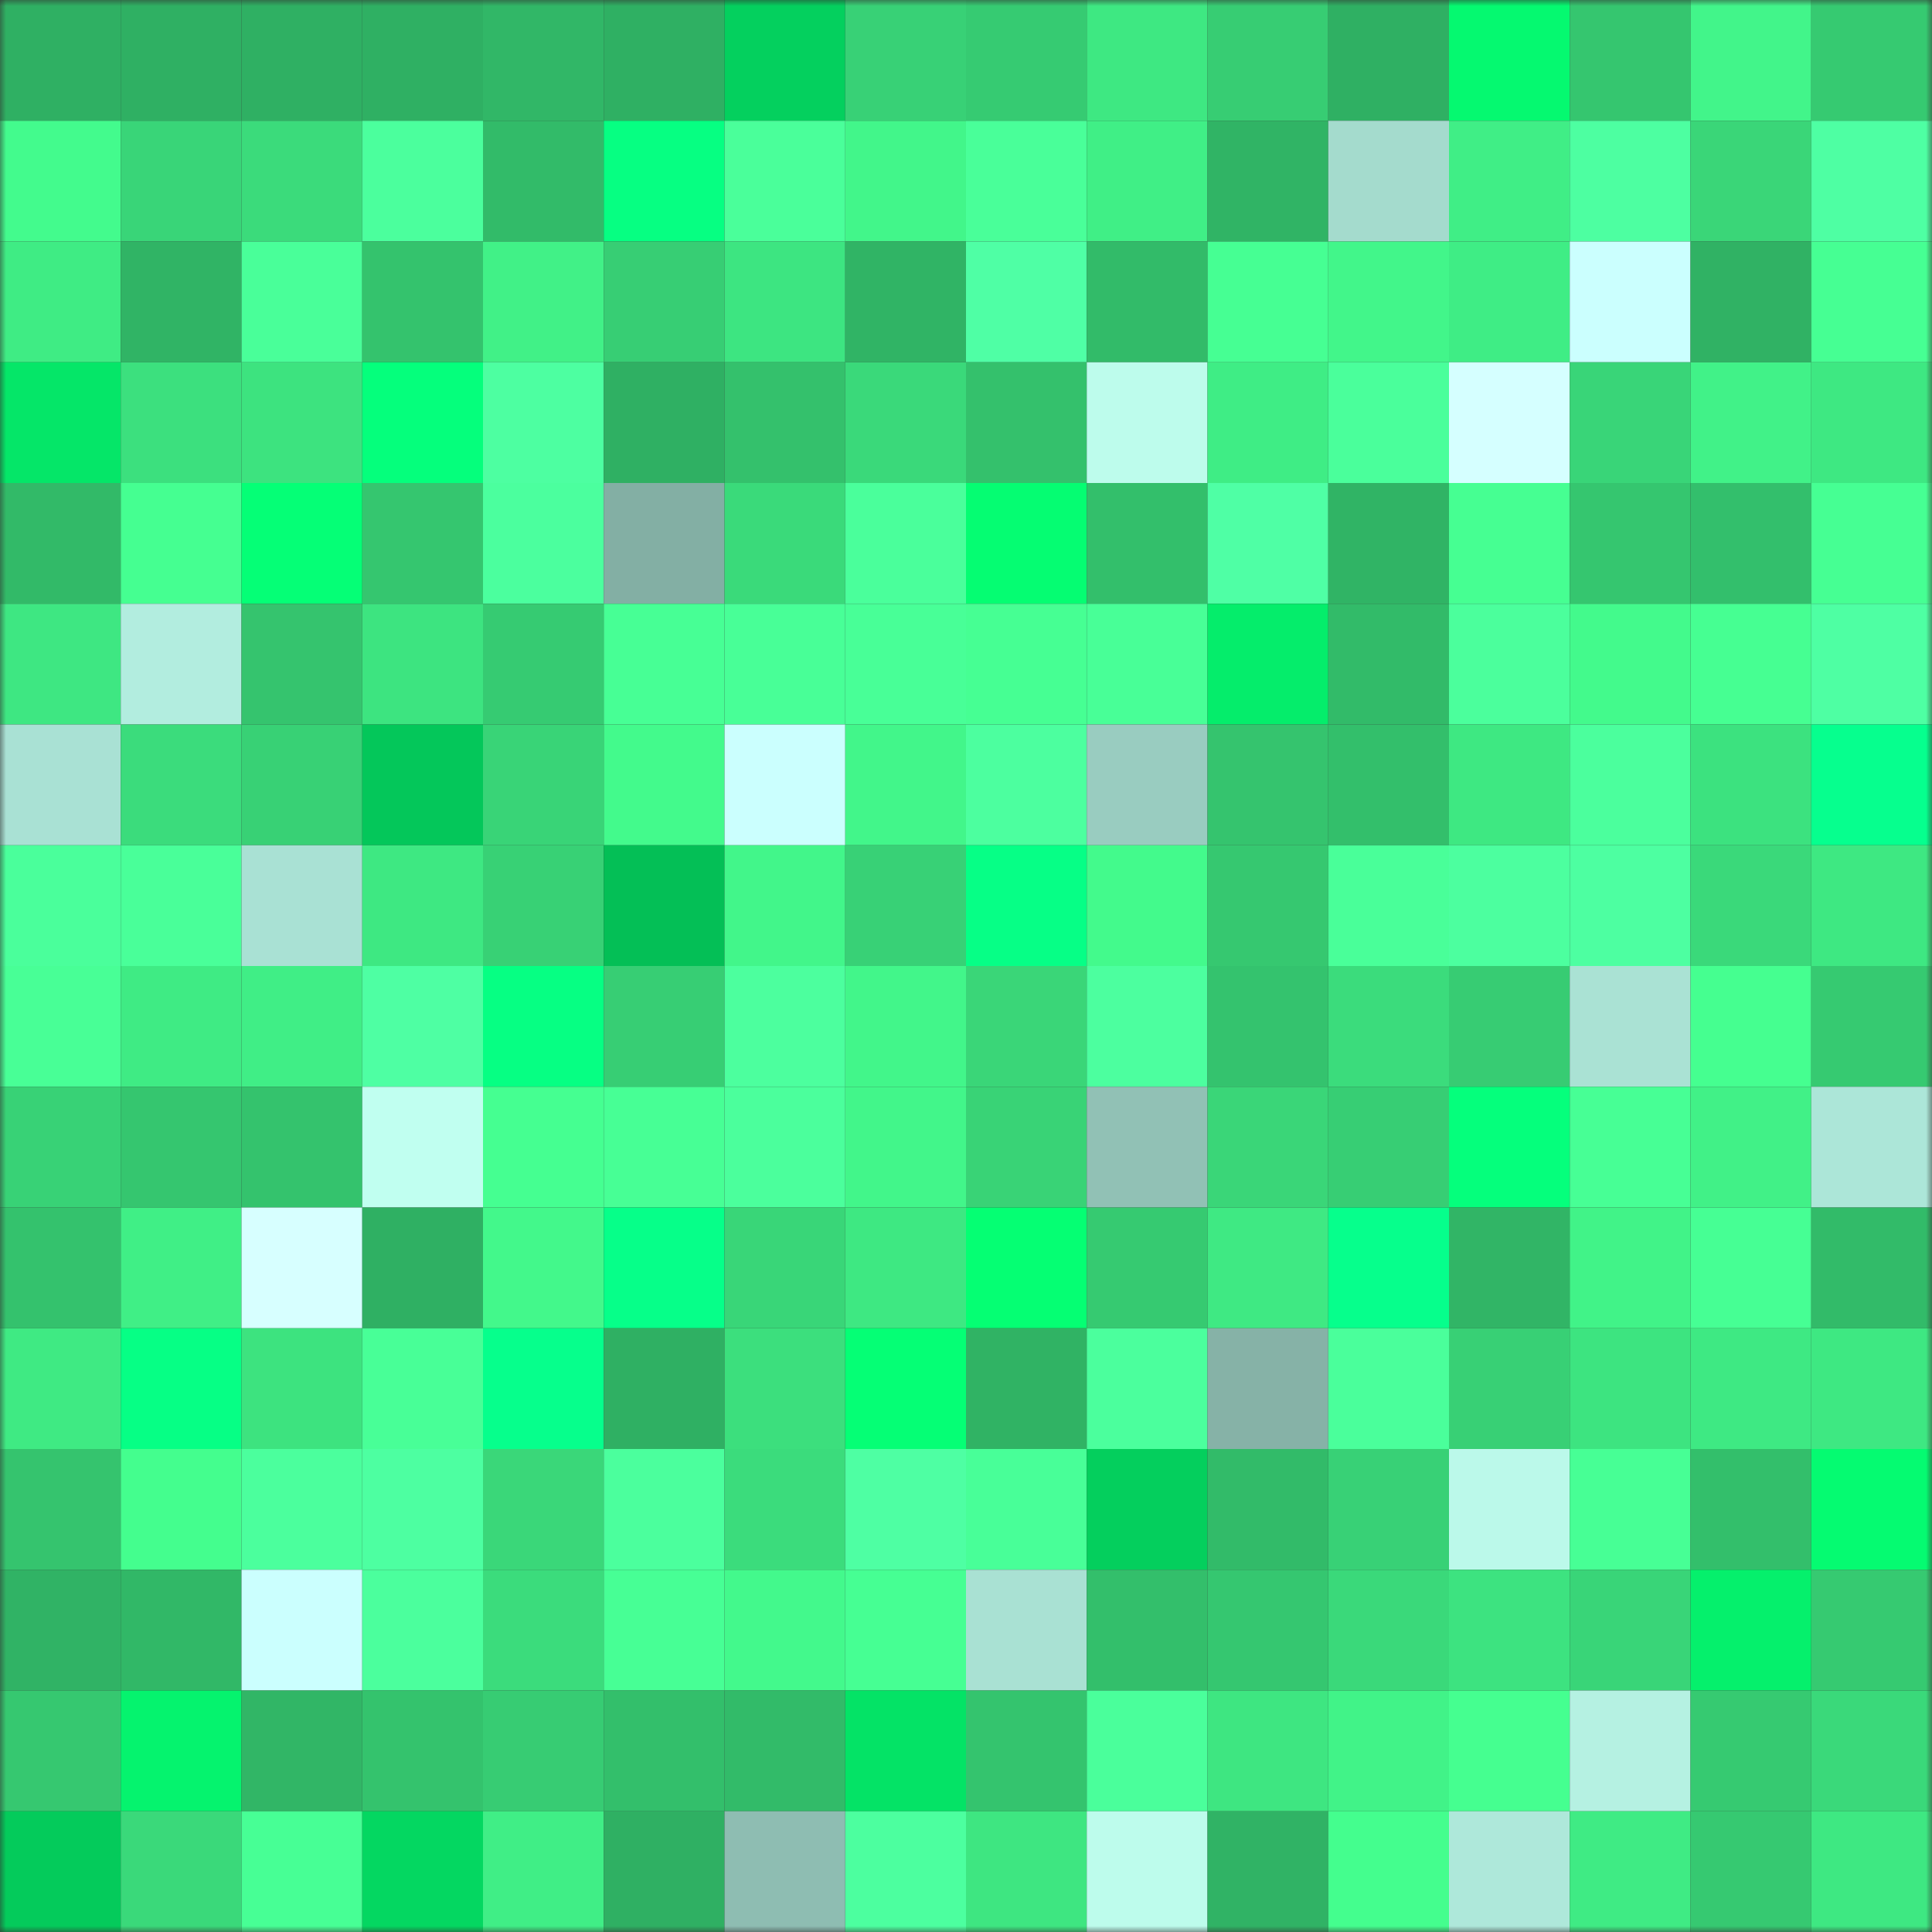 <svg viewBox="0 0 160 160" fill="none" role="img" xmlns="http://www.w3.org/2000/svg" width="240" height="240" name="lens%2Cdegeboom.lens"><rect x="0" y="0" width="160" height="160" fill="#333333" stroke="none"/><mask id="2046265356" mask-type="alpha" maskUnits="userSpaceOnUse" x="0" y="0" width="160" height="160"><rect width="160" height="160" fill="#FFFFFF"></rect></mask><g mask="url(#2046265356)"><rect x="0" y="0" width="10" height="10" fill="#2fb063"></rect><rect x="10" y="0" width="10" height="10" fill="#2fb063"></rect><rect x="20" y="0" width="10" height="10" fill="#2fb063"></rect><rect x="30" y="0" width="10" height="10" fill="#2fb063"></rect><rect x="40" y="0" width="10" height="10" fill="#31b767"></rect><rect x="50" y="0" width="10" height="10" fill="#2fb063"></rect><rect x="60" y="0" width="10" height="10" fill="#04d05e"></rect><rect x="70" y="0" width="10" height="10" fill="#38d176"></rect><rect x="80" y="0" width="10" height="10" fill="#36cb72"></rect><rect x="90" y="0" width="10" height="10" fill="#3ee882"></rect><rect x="100" y="0" width="10" height="10" fill="#37cd73"></rect><rect x="110" y="0" width="10" height="10" fill="#2fb063"></rect><rect x="120" y="0" width="10" height="10" fill="#05f970"></rect><rect x="130" y="0" width="10" height="10" fill="#35c66f"></rect><rect x="140" y="0" width="10" height="10" fill="#42f58a"></rect><rect x="150" y="0" width="10" height="10" fill="#36ca71"></rect><rect x="0" y="10" width="10" height="10" fill="#43fb8d"></rect><rect x="10" y="10" width="10" height="10" fill="#39d578"></rect><rect x="20" y="10" width="10" height="10" fill="#3bdb7b"></rect><rect x="30" y="10" width="10" height="10" fill="#4bff9d"></rect><rect x="40" y="10" width="10" height="10" fill="#32bb69"></rect><rect x="50" y="10" width="10" height="10" fill="#06ff82"></rect><rect x="60" y="10" width="10" height="10" fill="#4aff9a"></rect><rect x="70" y="10" width="10" height="10" fill="#42f68a"></rect><rect x="80" y="10" width="10" height="10" fill="#49ff99"></rect><rect x="90" y="10" width="10" height="10" fill="#40ef86"></rect><rect x="100" y="10" width="10" height="10" fill="#30b465"></rect><rect x="110" y="10" width="10" height="10" fill="#a4dbcd"></rect><rect x="120" y="10" width="10" height="10" fill="#40ee86"></rect><rect x="130" y="10" width="10" height="10" fill="#4dffa1"></rect><rect x="140" y="10" width="10" height="10" fill="#3ad678"></rect><rect x="150" y="10" width="10" height="10" fill="#4effa3"></rect><rect x="0" y="20" width="10" height="10" fill="#3fec84"></rect><rect x="10" y="20" width="10" height="10" fill="#30b465"></rect><rect x="20" y="20" width="10" height="10" fill="#49ff99"></rect><rect x="30" y="20" width="10" height="10" fill="#34c36d"></rect><rect x="40" y="20" width="10" height="10" fill="#41f187"></rect><rect x="50" y="20" width="10" height="10" fill="#37ce74"></rect><rect x="60" y="20" width="10" height="10" fill="#3de581"></rect><rect x="70" y="20" width="10" height="10" fill="#30b465"></rect><rect x="80" y="20" width="10" height="10" fill="#4fffa5"></rect><rect x="90" y="20" width="10" height="10" fill="#32bb69"></rect><rect x="100" y="20" width="10" height="10" fill="#46ff93"></rect><rect x="110" y="20" width="10" height="10" fill="#42f68a"></rect><rect x="120" y="20" width="10" height="10" fill="#3fed85"></rect><rect x="130" y="20" width="10" height="10" fill="#cbfffe"></rect><rect x="140" y="20" width="10" height="10" fill="#30b264"></rect><rect x="150" y="20" width="10" height="10" fill="#46ff93"></rect><rect x="0" y="30" width="10" height="10" fill="#05e668"></rect><rect x="10" y="30" width="10" height="10" fill="#3ce07e"></rect><rect x="20" y="30" width="10" height="10" fill="#3de37f"></rect><rect x="30" y="30" width="10" height="10" fill="#05ff7c"></rect><rect x="40" y="30" width="10" height="10" fill="#4dffa1"></rect><rect x="50" y="30" width="10" height="10" fill="#2fb063"></rect><rect x="60" y="30" width="10" height="10" fill="#34c16c"></rect><rect x="70" y="30" width="10" height="10" fill="#3ad97a"></rect><rect x="80" y="30" width="10" height="10" fill="#34c16c"></rect><rect x="90" y="30" width="10" height="10" fill="#bdfcec"></rect><rect x="100" y="30" width="10" height="10" fill="#3fed85"></rect><rect x="110" y="30" width="10" height="10" fill="#4aff9b"></rect><rect x="120" y="30" width="10" height="10" fill="#d5ffff"></rect><rect x="130" y="30" width="10" height="10" fill="#39d578"></rect><rect x="140" y="30" width="10" height="10" fill="#41f288"></rect><rect x="150" y="30" width="10" height="10" fill="#3ee882"></rect><rect x="0" y="40" width="10" height="10" fill="#32ba68"></rect><rect x="10" y="40" width="10" height="10" fill="#45ff91"></rect><rect x="20" y="40" width="10" height="10" fill="#05ff76"></rect><rect x="30" y="40" width="10" height="10" fill="#35c66f"></rect><rect x="40" y="40" width="10" height="10" fill="#4bff9e"></rect><rect x="50" y="40" width="10" height="10" fill="#83afa4"></rect><rect x="60" y="40" width="10" height="10" fill="#3ada7a"></rect><rect x="70" y="40" width="10" height="10" fill="#4aff9b"></rect><rect x="80" y="40" width="10" height="10" fill="#05fd72"></rect><rect x="90" y="40" width="10" height="10" fill="#33bf6b"></rect><rect x="100" y="40" width="10" height="10" fill="#4fffa5"></rect><rect x="110" y="40" width="10" height="10" fill="#30b465"></rect><rect x="120" y="40" width="10" height="10" fill="#46ff92"></rect><rect x="130" y="40" width="10" height="10" fill="#35c66f"></rect><rect x="140" y="40" width="10" height="10" fill="#33bf6c"></rect><rect x="150" y="40" width="10" height="10" fill="#46ff93"></rect><rect x="0" y="50" width="10" height="10" fill="#3ee782"></rect><rect x="10" y="50" width="10" height="10" fill="#b2eddf"></rect><rect x="20" y="50" width="10" height="10" fill="#35c46e"></rect><rect x="30" y="50" width="10" height="10" fill="#3de480"></rect><rect x="40" y="50" width="10" height="10" fill="#36cb72"></rect><rect x="50" y="50" width="10" height="10" fill="#47ff95"></rect><rect x="60" y="50" width="10" height="10" fill="#48ff97"></rect><rect x="70" y="50" width="10" height="10" fill="#48ff97"></rect><rect x="80" y="50" width="10" height="10" fill="#46ff93"></rect><rect x="90" y="50" width="10" height="10" fill="#48ff97"></rect><rect x="100" y="50" width="10" height="10" fill="#05ed6b"></rect><rect x="110" y="50" width="10" height="10" fill="#32bb69"></rect><rect x="120" y="50" width="10" height="10" fill="#4bff9c"></rect><rect x="130" y="50" width="10" height="10" fill="#43fa8c"></rect><rect x="140" y="50" width="10" height="10" fill="#46ff92"></rect><rect x="150" y="50" width="10" height="10" fill="#4effa3"></rect><rect x="0" y="60" width="10" height="10" fill="#a9e1d4"></rect><rect x="10" y="60" width="10" height="10" fill="#3bdc7c"></rect><rect x="20" y="60" width="10" height="10" fill="#38d175"></rect><rect x="30" y="60" width="10" height="10" fill="#04c75a"></rect><rect x="40" y="60" width="10" height="10" fill="#39d477"></rect><rect x="50" y="60" width="10" height="10" fill="#43fa8c"></rect><rect x="60" y="60" width="10" height="10" fill="#cbfffe"></rect><rect x="70" y="60" width="10" height="10" fill="#42f68a"></rect><rect x="80" y="60" width="10" height="10" fill="#4cff9f"></rect><rect x="90" y="60" width="10" height="10" fill="#99ccc0"></rect><rect x="100" y="60" width="10" height="10" fill="#35c46e"></rect><rect x="110" y="60" width="10" height="10" fill="#33bf6b"></rect><rect x="120" y="60" width="10" height="10" fill="#3ee882"></rect><rect x="130" y="60" width="10" height="10" fill="#4bff9d"></rect><rect x="140" y="60" width="10" height="10" fill="#3ce27f"></rect><rect x="150" y="60" width="10" height="10" fill="#06ff8e"></rect><rect x="0" y="70" width="10" height="10" fill="#4aff9b"></rect><rect x="10" y="70" width="10" height="10" fill="#49ff99"></rect><rect x="20" y="70" width="10" height="10" fill="#a9e1d4"></rect><rect x="30" y="70" width="10" height="10" fill="#3ee882"></rect><rect x="40" y="70" width="10" height="10" fill="#38d175"></rect><rect x="50" y="70" width="10" height="10" fill="#04bf56"></rect><rect x="60" y="70" width="10" height="10" fill="#42f68a"></rect><rect x="70" y="70" width="10" height="10" fill="#38d176"></rect><rect x="80" y="70" width="10" height="10" fill="#06ff86"></rect><rect x="90" y="70" width="10" height="10" fill="#43fa8c"></rect><rect x="100" y="70" width="10" height="10" fill="#36c870"></rect><rect x="110" y="70" width="10" height="10" fill="#49ff99"></rect><rect x="120" y="70" width="10" height="10" fill="#4cff9f"></rect><rect x="130" y="70" width="10" height="10" fill="#4dffa1"></rect><rect x="140" y="70" width="10" height="10" fill="#3ad97a"></rect><rect x="150" y="70" width="10" height="10" fill="#3ee882"></rect><rect x="0" y="80" width="10" height="10" fill="#48ff96"></rect><rect x="10" y="80" width="10" height="10" fill="#3feb84"></rect><rect x="20" y="80" width="10" height="10" fill="#40ee86"></rect><rect x="30" y="80" width="10" height="10" fill="#4effa3"></rect><rect x="40" y="80" width="10" height="10" fill="#06ff83"></rect><rect x="50" y="80" width="10" height="10" fill="#37ce74"></rect><rect x="60" y="80" width="10" height="10" fill="#4cff9e"></rect><rect x="70" y="80" width="10" height="10" fill="#42f68a"></rect><rect x="80" y="80" width="10" height="10" fill="#3ad678"></rect><rect x="90" y="80" width="10" height="10" fill="#4cff9f"></rect><rect x="100" y="80" width="10" height="10" fill="#34c36e"></rect><rect x="110" y="80" width="10" height="10" fill="#3bdc7c"></rect><rect x="120" y="80" width="10" height="10" fill="#37cc73"></rect><rect x="130" y="80" width="10" height="10" fill="#aae2d4"></rect><rect x="140" y="80" width="10" height="10" fill="#45ff90"></rect><rect x="150" y="80" width="10" height="10" fill="#36ca71"></rect><rect x="0" y="90" width="10" height="10" fill="#38d276"></rect><rect x="10" y="90" width="10" height="10" fill="#35c66f"></rect><rect x="20" y="90" width="10" height="10" fill="#34c36d"></rect><rect x="30" y="90" width="10" height="10" fill="#c0fff0"></rect><rect x="40" y="90" width="10" height="10" fill="#45ff91"></rect><rect x="50" y="90" width="10" height="10" fill="#47ff95"></rect><rect x="60" y="90" width="10" height="10" fill="#4bff9c"></rect><rect x="70" y="90" width="10" height="10" fill="#42f68a"></rect><rect x="80" y="90" width="10" height="10" fill="#39d376"></rect><rect x="90" y="90" width="10" height="10" fill="#91c1b5"></rect><rect x="100" y="90" width="10" height="10" fill="#3ad678"></rect><rect x="110" y="90" width="10" height="10" fill="#37ce74"></rect><rect x="120" y="90" width="10" height="10" fill="#05ff7c"></rect><rect x="130" y="90" width="10" height="10" fill="#47ff95"></rect><rect x="140" y="90" width="10" height="10" fill="#41f187"></rect><rect x="150" y="90" width="10" height="10" fill="#ace6d8"></rect><rect x="0" y="100" width="10" height="10" fill="#34c26d"></rect><rect x="10" y="100" width="10" height="10" fill="#40ef86"></rect><rect x="20" y="100" width="10" height="10" fill="#d7ffff"></rect><rect x="30" y="100" width="10" height="10" fill="#2fb063"></rect><rect x="40" y="100" width="10" height="10" fill="#43f88b"></rect><rect x="50" y="100" width="10" height="10" fill="#06ff89"></rect><rect x="60" y="100" width="10" height="10" fill="#39d678"></rect><rect x="70" y="100" width="10" height="10" fill="#3ee882"></rect><rect x="80" y="100" width="10" height="10" fill="#05ff73"></rect><rect x="90" y="100" width="10" height="10" fill="#36ca71"></rect><rect x="100" y="100" width="10" height="10" fill="#3fe983"></rect><rect x="110" y="100" width="10" height="10" fill="#06ff8c"></rect><rect x="120" y="100" width="10" height="10" fill="#31b566"></rect><rect x="130" y="100" width="10" height="10" fill="#41f388"></rect><rect x="140" y="100" width="10" height="10" fill="#46ff94"></rect><rect x="150" y="100" width="10" height="10" fill="#32bb69"></rect><rect x="0" y="110" width="10" height="10" fill="#3fea83"></rect><rect x="10" y="110" width="10" height="10" fill="#06ff85"></rect><rect x="20" y="110" width="10" height="10" fill="#3de37f"></rect><rect x="30" y="110" width="10" height="10" fill="#48ff97"></rect><rect x="40" y="110" width="10" height="10" fill="#06ff8c"></rect><rect x="50" y="110" width="10" height="10" fill="#2fb063"></rect><rect x="60" y="110" width="10" height="10" fill="#3cdf7d"></rect><rect x="70" y="110" width="10" height="10" fill="#05ff75"></rect><rect x="80" y="110" width="10" height="10" fill="#30b364"></rect><rect x="90" y="110" width="10" height="10" fill="#4bff9d"></rect><rect x="100" y="110" width="10" height="10" fill="#86b2a7"></rect><rect x="110" y="110" width="10" height="10" fill="#4aff9b"></rect><rect x="120" y="110" width="10" height="10" fill="#38d075"></rect><rect x="130" y="110" width="10" height="10" fill="#3de480"></rect><rect x="140" y="110" width="10" height="10" fill="#3ee983"></rect><rect x="150" y="110" width="10" height="10" fill="#3ee882"></rect><rect x="0" y="120" width="10" height="10" fill="#35c46e"></rect><rect x="10" y="120" width="10" height="10" fill="#44fe8e"></rect><rect x="20" y="120" width="10" height="10" fill="#4bff9d"></rect><rect x="30" y="120" width="10" height="10" fill="#4dffa1"></rect><rect x="40" y="120" width="10" height="10" fill="#3ad779"></rect><rect x="50" y="120" width="10" height="10" fill="#4bff9d"></rect><rect x="60" y="120" width="10" height="10" fill="#3bdc7c"></rect><rect x="70" y="120" width="10" height="10" fill="#4effa3"></rect><rect x="80" y="120" width="10" height="10" fill="#48ff98"></rect><rect x="90" y="120" width="10" height="10" fill="#04cf5d"></rect><rect x="100" y="120" width="10" height="10" fill="#32bb69"></rect><rect x="110" y="120" width="10" height="10" fill="#38d176"></rect><rect x="120" y="120" width="10" height="10" fill="#bbf9ea"></rect><rect x="130" y="120" width="10" height="10" fill="#47ff95"></rect><rect x="140" y="120" width="10" height="10" fill="#33bf6b"></rect><rect x="150" y="120" width="10" height="10" fill="#05fb71"></rect><rect x="0" y="130" width="10" height="10" fill="#30b365"></rect><rect x="10" y="130" width="10" height="10" fill="#31b867"></rect><rect x="20" y="130" width="10" height="10" fill="#cbfffe"></rect><rect x="30" y="130" width="10" height="10" fill="#4bff9d"></rect><rect x="40" y="130" width="10" height="10" fill="#3bdc7c"></rect><rect x="50" y="130" width="10" height="10" fill="#47ff95"></rect><rect x="60" y="130" width="10" height="10" fill="#43f98c"></rect><rect x="70" y="130" width="10" height="10" fill="#46ff93"></rect><rect x="80" y="130" width="10" height="10" fill="#a9e1d3"></rect><rect x="90" y="130" width="10" height="10" fill="#33bf6b"></rect><rect x="100" y="130" width="10" height="10" fill="#35c770"></rect><rect x="110" y="130" width="10" height="10" fill="#3ad97a"></rect><rect x="120" y="130" width="10" height="10" fill="#3de380"></rect><rect x="130" y="130" width="10" height="10" fill="#39d578"></rect><rect x="140" y="130" width="10" height="10" fill="#05f06c"></rect><rect x="150" y="130" width="10" height="10" fill="#36ca71"></rect><rect x="0" y="140" width="10" height="10" fill="#36c870"></rect><rect x="10" y="140" width="10" height="10" fill="#05f36e"></rect><rect x="20" y="140" width="10" height="10" fill="#31b666"></rect><rect x="30" y="140" width="10" height="10" fill="#34c36d"></rect><rect x="40" y="140" width="10" height="10" fill="#37cc73"></rect><rect x="50" y="140" width="10" height="10" fill="#33bf6b"></rect><rect x="60" y="140" width="10" height="10" fill="#32bb69"></rect><rect x="70" y="140" width="10" height="10" fill="#04e366"></rect><rect x="80" y="140" width="10" height="10" fill="#34c46e"></rect><rect x="90" y="140" width="10" height="10" fill="#4aff9b"></rect><rect x="100" y="140" width="10" height="10" fill="#3ee681"></rect><rect x="110" y="140" width="10" height="10" fill="#41f388"></rect><rect x="120" y="140" width="10" height="10" fill="#45ff90"></rect><rect x="130" y="140" width="10" height="10" fill="#b5f1e2"></rect><rect x="140" y="140" width="10" height="10" fill="#36ca71"></rect><rect x="150" y="140" width="10" height="10" fill="#3ad97a"></rect><rect x="0" y="150" width="10" height="10" fill="#04cb5b"></rect><rect x="10" y="150" width="10" height="10" fill="#3ad97a"></rect><rect x="20" y="150" width="10" height="10" fill="#47ff95"></rect><rect x="30" y="150" width="10" height="10" fill="#04d761"></rect><rect x="40" y="150" width="10" height="10" fill="#40ee86"></rect><rect x="50" y="150" width="10" height="10" fill="#2fb063"></rect><rect x="60" y="150" width="10" height="10" fill="#8ebdb2"></rect><rect x="70" y="150" width="10" height="10" fill="#4cff9f"></rect><rect x="80" y="150" width="10" height="10" fill="#3ee681"></rect><rect x="90" y="150" width="10" height="10" fill="#bdfcec"></rect><rect x="100" y="150" width="10" height="10" fill="#30b365"></rect><rect x="110" y="150" width="10" height="10" fill="#44fe8e"></rect><rect x="120" y="150" width="10" height="10" fill="#aee8da"></rect><rect x="130" y="150" width="10" height="10" fill="#3feb84"></rect><rect x="140" y="150" width="10" height="10" fill="#36c971"></rect><rect x="150" y="150" width="10" height="10" fill="#3ee882"></rect></g></svg>